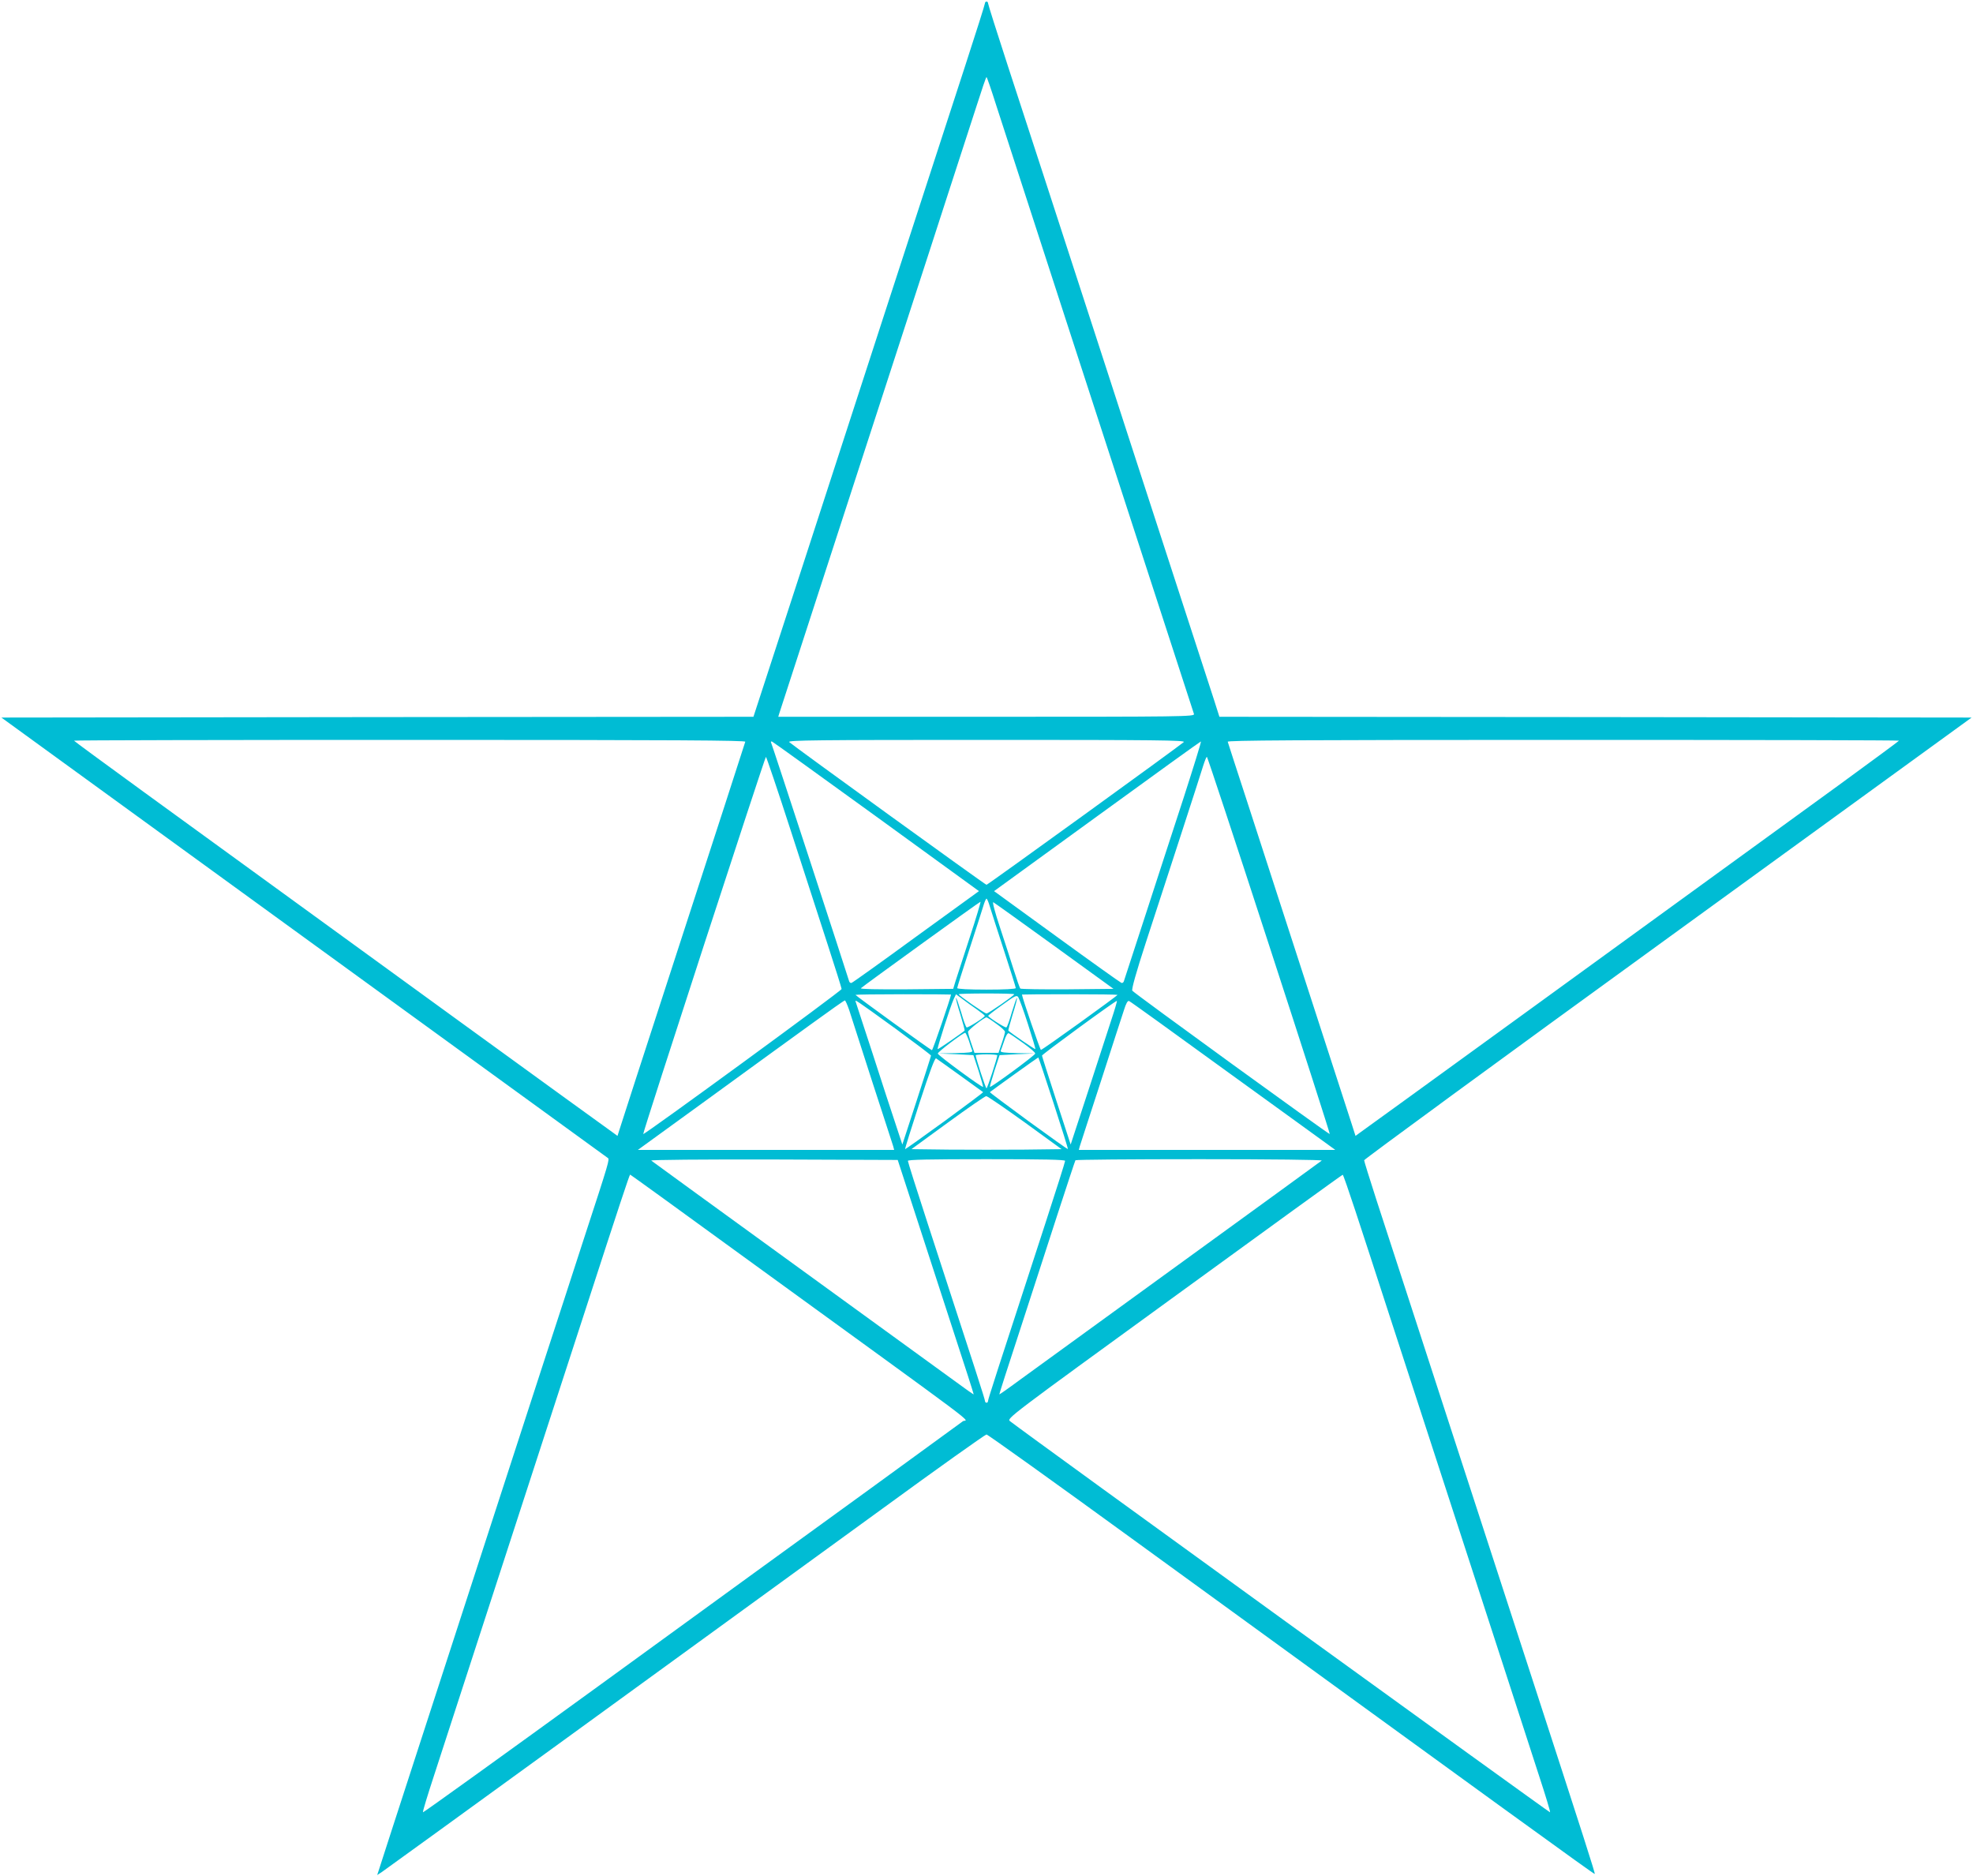<?xml version="1.0" standalone="no"?>
<!DOCTYPE svg PUBLIC "-//W3C//DTD SVG 20010904//EN"
 "http://www.w3.org/TR/2001/REC-SVG-20010904/DTD/svg10.dtd">
<svg version="1.0" xmlns="http://www.w3.org/2000/svg"
 width="1280pt" height="1217pt" viewBox="0 0 1280 1217"
 preserveAspectRatio="xMidYMid meet">
<g transform="translate(0,1217) scale(0.1,-0.1)"
fill="#00bcd4" stroke="none">
<path d="M6390 12149 c0 -7 -58 -190 -129 -408 -121 -371 -199 -610 -521
-1601 -263 -810 -392 -1206 -518 -1595 -72 -220 -176 -541 -232 -712 l-102
-313 -2439 -2 -2440 -3 1962 -1425 c1079 -784 1966 -1428 1972 -1432 13 -8 10
-20 -153 -518 -72 -223 -190 -585 -262 -805 -71 -220 -188 -579 -259 -797
-289 -889 -397 -1221 -519 -1598 -171 -527 -286 -880 -295 -910 l-8 -24 28 18
c29 19 2036 1476 3250 2359 363 265 667 481 675 481 8 0 438 -308 955 -684
2390 -1737 2988 -2171 2991 -2167 4 3 -62 209 -432 1347 -121 372 -239 735
-514 1580 -71 220 -189 581 -261 803 -72 221 -166 511 -210 645 -43 134 -79
248 -79 255 1 7 887 656 1971 1442 l1970 1430 -2440 3 -2440 2 -36 113 c-47
144 -259 795 -430 1322 -73 226 -190 583 -258 795 -372 1145 -531 1634 -648
1991 -71 218 -129 401 -129 408 0 6 -4 11 -10 11 -5 0 -10 -5 -10 -11z m73
-662 c32 -100 117 -361 188 -579 71 -219 187 -577 258 -795 329 -1011 399
-1229 520 -1600 135 -416 307 -945 317 -975 5 -17 -64 -18 -1346 -18 l-1351 0
7 23 c7 22 330 1015 575 1770 71 218 188 577 259 797 72 220 188 579 259 798
71 218 156 479 188 579 32 101 60 183 63 183 3 0 31 -82 63 -183z m-1628
-4129 c-2 -7 -63 -195 -135 -418 -73 -223 -189 -583 -260 -800 -314 -966 -390
-1200 -411 -1267 l-23 -72 -30 22 c-27 18 -1614 1170 -3043 2209 -249 181
-453 331 -453 333 0 3 981 5 2180 5 1739 0 2179 -3 2175 -12z m2845 -2 c-27
-25 -1272 -926 -1280 -926 -8 0 -1253 901 -1280 926 -12 12 176 14 1280 14
1104 0 1292 -2 1280 -14z m4640 9 c0 -2 -179 -134 -397 -293 -1261 -916 -3072
-2231 -3099 -2249 l-30 -22 -23 72 c-22 69 -117 362 -411 1267 -72 223 -190
585 -261 805 -72 220 -132 406 -134 413 -4 9 436 12 2175 12 1199 0 2180 -2
2180 -5z m-6634 -493 l665 -483 -407 -295 c-223 -163 -412 -298 -419 -300 -7
-3 -15 3 -17 13 -14 48 -501 1539 -506 1547 -2 5 0 7 7 5 6 -2 311 -222 677
-487z m1994 126 c-65 -200 -178 -545 -250 -768 -73 -223 -135 -413 -138 -423
-2 -10 -10 -16 -17 -13 -8 3 -196 137 -420 300 l-406 295 668 485 c367 267
671 486 674 486 4 0 -47 -163 -111 -362z m-2550 -216 c85 -262 194 -598 242
-747 48 -148 88 -275 88 -281 0 -12 -1280 -947 -1287 -941 -5 6 790 2447 796
2447 3 0 76 -215 161 -478z m3103 -743 c219 -672 396 -1224 394 -1226 -5 -4
-1270 914 -1281 930 -6 9 24 116 88 313 54 164 155 477 226 694 71 217 136
421 146 453 10 31 20 57 24 57 3 0 185 -550 403 -1221z m-1811 249 c9 -29 50
-158 92 -286 42 -128 76 -237 76 -242 0 -6 -75 -10 -190 -10 -115 0 -190 4
-190 10 0 5 34 114 76 242 42 128 83 257 92 286 8 28 18 52 22 52 4 0 14 -24
22 -52z m-131 -200 c-42 -128 -83 -255 -92 -283 l-15 -50 -304 -3 c-192 -1
-301 1 -295 7 18 17 770 561 776 561 3 0 -28 -105 -70 -232z m548 -54 l385
-279 -299 -3 c-164 -1 -302 1 -306 5 -4 5 -23 60 -43 123 -20 63 -60 188 -90
278 -30 90 -49 161 -42 159 6 -3 184 -130 395 -283z m-259 -314 c-1 -9 -168
-125 -180 -125 -12 0 -179 116 -180 125 0 3 81 5 180 5 99 0 180 -2 180 -5z
m-410 -2 c-2 -20 -119 -363 -124 -361 -10 2 -496 354 -496 359 0 2 140 4 310
4 171 0 310 -1 310 -2z m167 -96 c29 -21 52 -39 52 -42 0 -10 -111 -80 -118
-75 -5 2 -21 47 -36 100 -16 52 -30 93 -33 91 -2 -3 10 -50 28 -106 17 -56 30
-104 28 -106 -16 -15 -172 -123 -175 -120 -5 4 84 281 104 324 l15 32 42 -31
c22 -17 64 -47 93 -67z m332 -96 c28 -87 50 -160 48 -162 -3 -3 -159 104 -175
120 -2 2 11 50 28 106 18 56 30 103 28 106 -3 2 -17 -39 -33 -91 -15 -53 -31
-98 -36 -100 -7 -5 -118 66 -118 75 0 3 41 35 92 71 81 59 93 65 103 50 6 -9
35 -87 63 -175z m581 190 c0 -6 -488 -358 -497 -357 -5 0 -121 337 -123 359 0
1 140 2 310 2 171 0 310 -2 310 -4z m-1741 -98 c11 -35 78 -243 149 -463 72
-220 133 -410 137 -422 l6 -23 -831 0 -832 0 463 336 c255 186 556 404 668
485 113 82 208 149 212 149 4 0 16 -28 28 -62z m299 -120 c127 -93 232 -172
232 -176 0 -4 -42 -135 -93 -292 l-93 -285 -107 325 c-58 179 -124 384 -148
455 -23 72 -44 136 -47 144 -8 20 -8 20 256 -171z m1402 56 c-21 -65 -89 -274
-151 -464 l-113 -345 -93 285 c-51 157 -93 288 -93 292 0 8 481 360 486 355 2
-2 -14 -57 -36 -123z m746 -332 c341 -246 639 -463 663 -480 l44 -32 -832 0
-832 0 6 23 c4 12 65 202 137 422 71 220 138 428 150 463 13 42 24 62 33 58 7
-2 291 -207 631 -454z m-1493 307 c32 -22 57 -46 57 -53 0 -6 -9 -40 -21 -74
l-21 -62 -78 0 -78 0 -21 62 c-12 34 -21 68 -21 74 0 12 105 94 120 94 4 0 32
-18 63 -41z m-177 -111 c9 -29 19 -59 22 -65 3 -10 -23 -13 -109 -15 l-114 -2
115 -5 115 -6 33 -100 c17 -55 31 -103 30 -106 -4 -8 -291 203 -294 216 -3 9
163 135 178 135 3 0 14 -24 24 -52z m352 -15 c45 -32 80 -62 78 -68 -3 -13
-290 -224 -294 -216 -1 3 13 51 30 106 l33 100 115 6 115 5 -114 2 c-86 2
-112 5 -109 15 3 6 13 36 23 65 11 34 22 52 30 49 6 -3 49 -32 93 -64z m-168
-79 c0 -17 -64 -214 -70 -214 -6 0 -70 197 -70 214 0 3 32 6 70 6 39 0 70 -3
70 -6z m-240 -132 c80 -58 146 -106 148 -107 2 -2 -111 -86 -250 -188 -139
-101 -254 -183 -256 -182 -2 2 40 136 93 299 68 209 100 294 108 290 7 -4 77
-55 157 -112z m605 -178 c53 -163 95 -297 93 -299 -2 -1 -117 81 -256 182
-139 102 -252 186 -250 188 18 15 311 225 314 225 2 0 46 -133 99 -296z m-186
-126 l238 -173 -244 -3 c-133 -1 -353 -1 -486 0 l-244 3 236 172 c130 95 242
172 249 172 7 1 120 -77 251 -171z m-711 -593 c62 -192 174 -534 247 -760 74
-225 133 -410 132 -411 -1 -1 -56 37 -122 86 -66 48 -534 388 -1040 755 -506
367 -924 671 -930 676 -5 5 327 8 795 7 l804 -3 114 -350z m972 344 c0 -7 -58
-190 -129 -408 -317 -971 -371 -1139 -371 -1149 0 -7 -4 -12 -10 -12 -5 0 -10
5 -10 12 0 10 -54 178 -371 1149 -71 218 -129 401 -129 408 0 8 137 11 510 11
373 0 510 -3 510 -11z m1665 2 c-6 -5 -424 -309 -930 -676 -506 -367 -974
-707 -1040 -755 -66 -49 -121 -87 -122 -86 -1 1 58 186 132 411 73 226 184
565 245 755 62 190 114 348 117 353 2 4 365 7 806 7 462 0 797 -4 792 -9z
m-3752 -623 c1625 -1180 1450 -1048 1424 -1068 -12 -9 -285 -208 -607 -442
-322 -233 -1104 -801 -1738 -1262 -635 -461 -1156 -836 -1158 -833 -3 3 29
108 70 233 41 126 134 411 206 634 137 420 297 913 521 1603 72 221 189 582
261 802 216 666 282 865 286 865 2 0 333 -239 735 -532z m3969 300 c42 -128
136 -415 208 -638 131 -402 269 -827 521 -1602 72 -222 189 -583 261 -803 71
-220 163 -503 204 -629 41 -125 73 -230 70 -233 -3 -3 -3385 2445 -3503 2537
-23 18 -14 24 1065 808 598 435 1089 791 1093 791 3 1 39 -104 81 -231z"/>
</g>
</svg>
